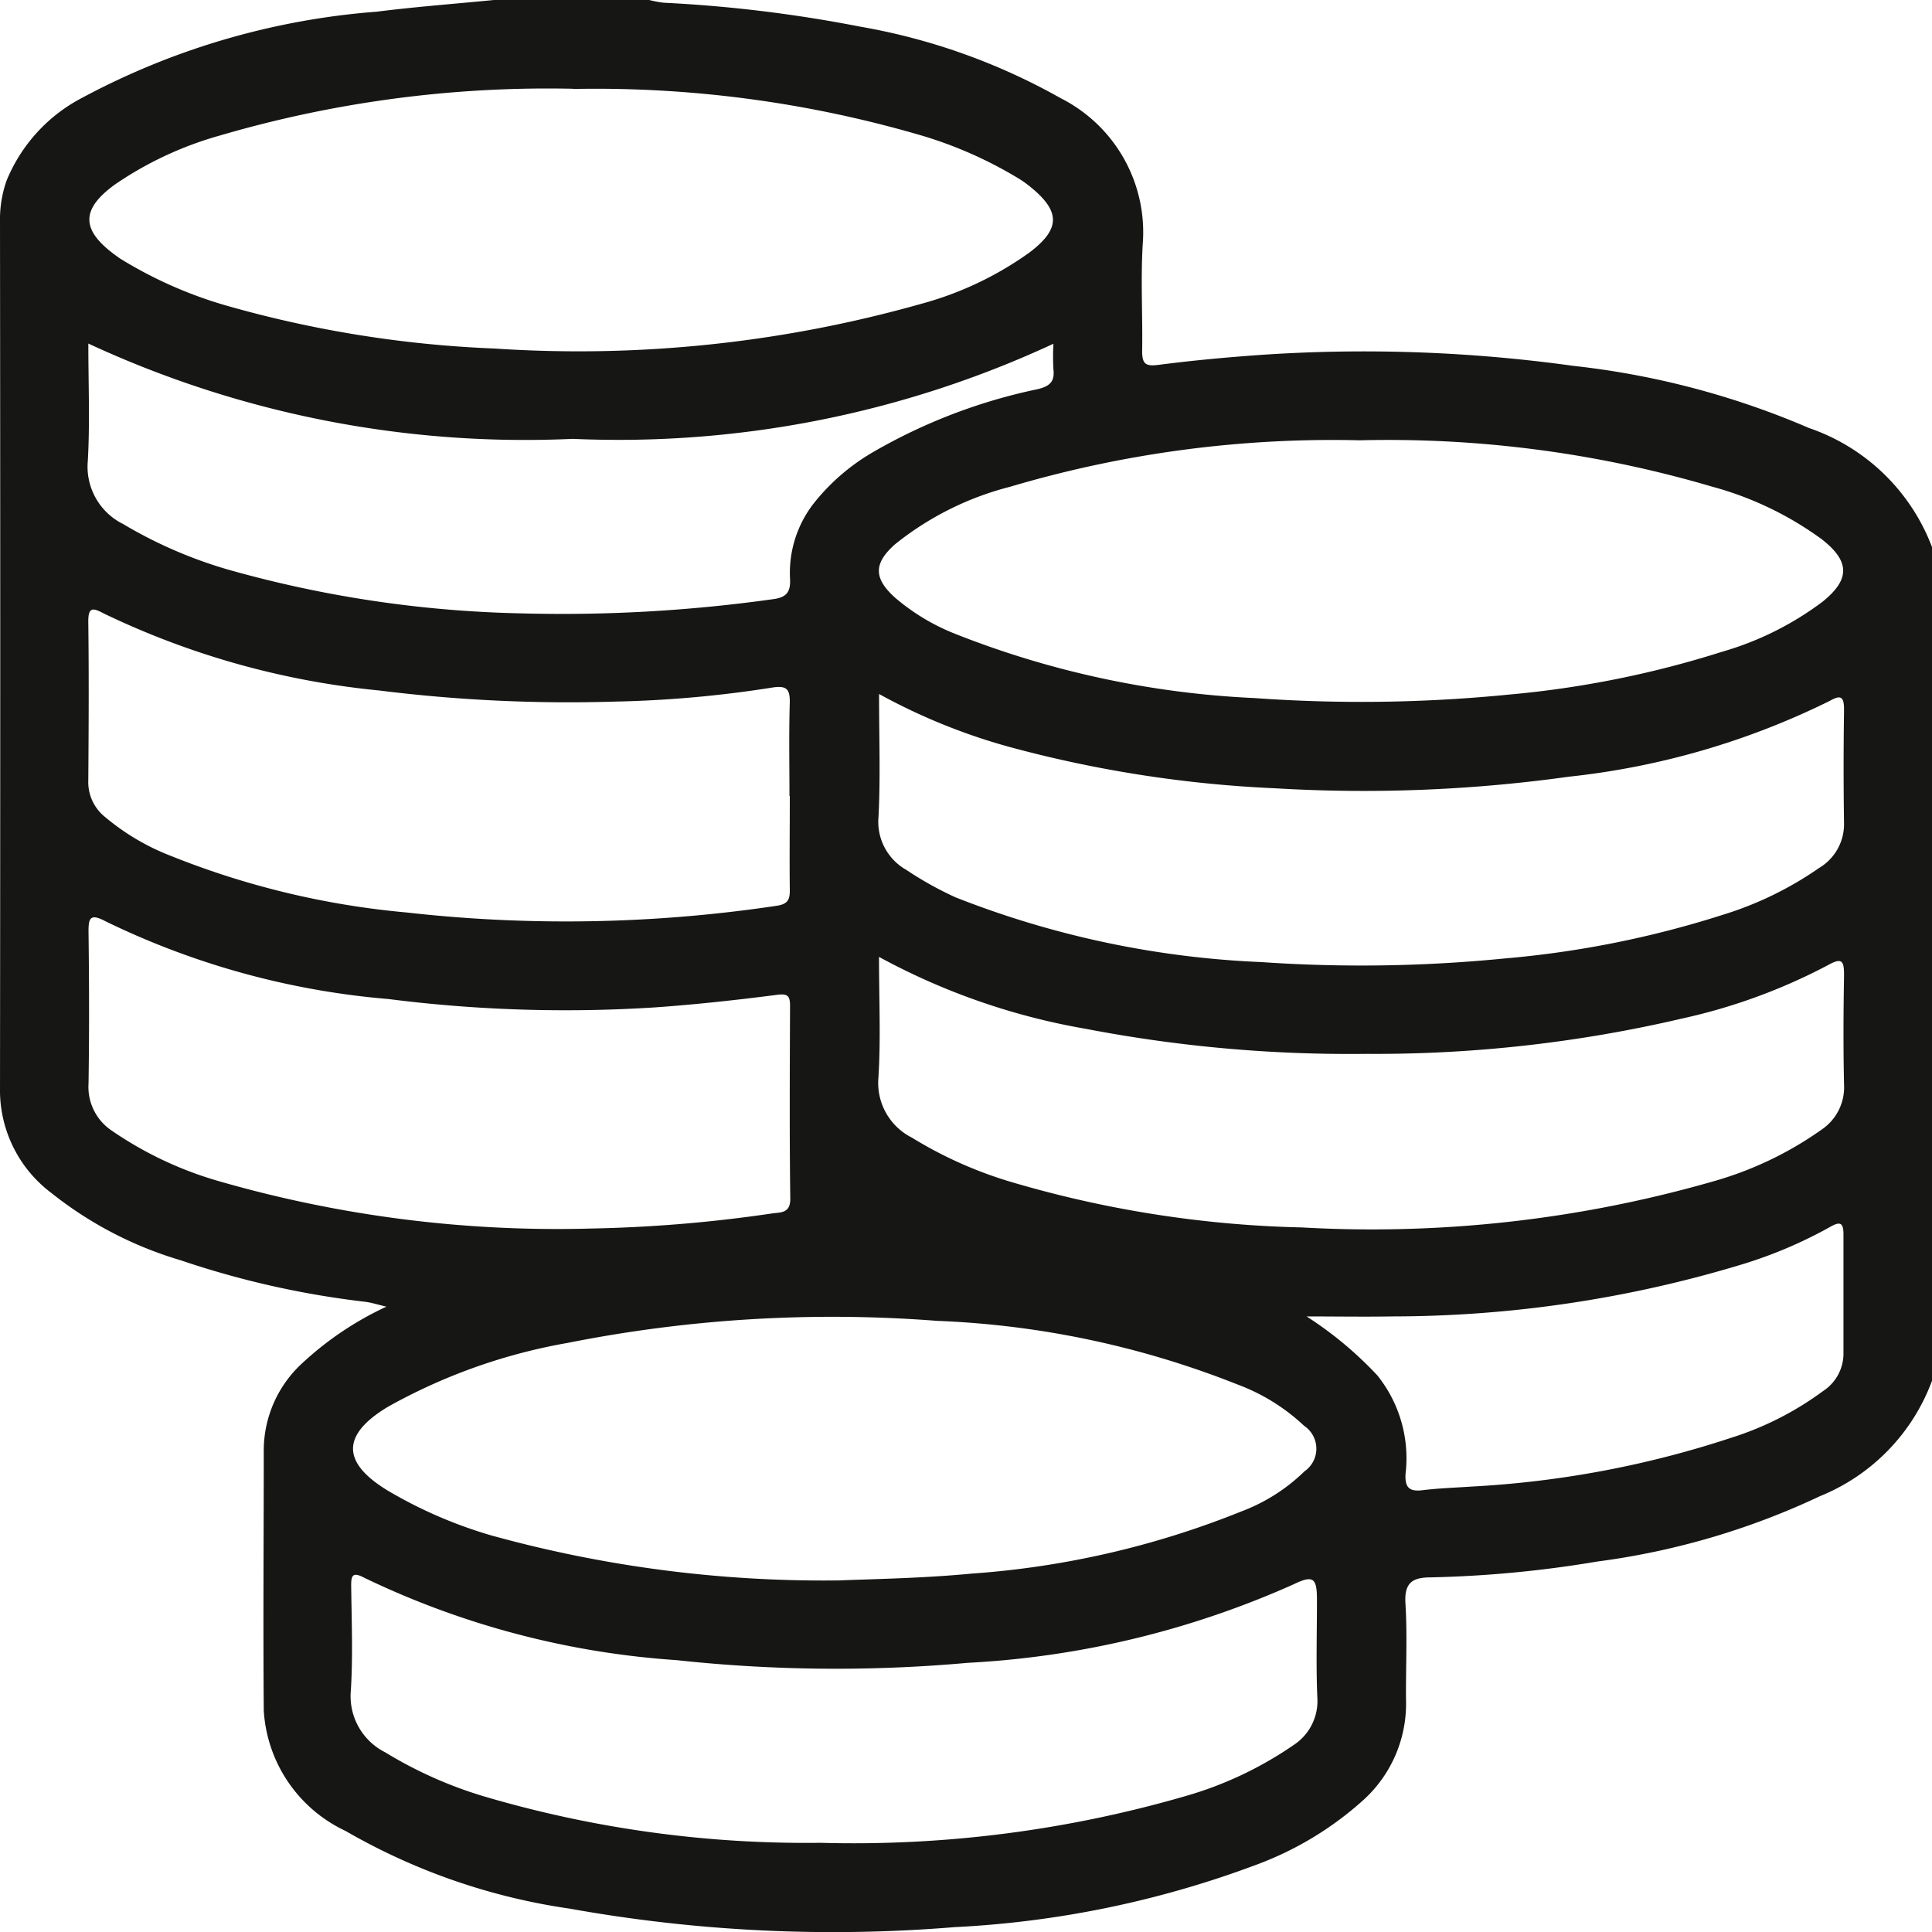 <svg id="Group_297" data-name="Group 297" xmlns="http://www.w3.org/2000/svg" xmlns:xlink="http://www.w3.org/1999/xlink" width="40" height="40" viewBox="0 0 40 40">
  <defs>
    <clipPath id="clip-path">
      <rect id="Rectangle_130" data-name="Rectangle 130" width="40" height="40" fill="none"/>
    </clipPath>
  </defs>
  <g id="Group_258" data-name="Group 258" clip-path="url(#clip-path)">
    <path id="Path_1957" data-name="Path 1957" d="M10.237,0h3.2a2.426,2.426,0,0,0,.3.057A28.513,28.513,0,0,1,17.8.551,12.94,12.94,0,0,1,21.96,2.034a3.108,3.108,0,0,1,1.7,3.009c-.046.739,0,1.484-.013,2.225,0,.263.066.322.333.288.708-.092,1.421-.158,2.134-.208a31.555,31.555,0,0,1,6.463.228,17.017,17.017,0,0,1,4.875,1.286A4.166,4.166,0,0,1,40,11.327V28.589a4.122,4.122,0,0,1-2.318,2.388,15.511,15.511,0,0,1-4.612,1.354,23.788,23.788,0,0,1-3.453.328c-.381,0-.545.118-.519.54.041.661.006,1.327.012,1.991a2.692,2.692,0,0,1-.859,2.057A6.851,6.851,0,0,1,26.034,38.6a20.69,20.69,0,0,1-6.266,1.3,30.83,30.83,0,0,1-7.969-.382,12.967,12.967,0,0,1-4.644-1.609,2.949,2.949,0,0,1-1.694-2.493c-.015-1.809,0-3.618,0-5.427a2.456,2.456,0,0,1,.795-1.763A6.7,6.7,0,0,1,8,27.054c-.187-.044-.308-.084-.433-.1a18.577,18.577,0,0,1-3.828-.861A7.865,7.865,0,0,1,1.063,24.7,2.661,2.661,0,0,1,0,22.623Q.01,13.6,0,4.583a2.407,2.407,0,0,1,.136-.842,3.375,3.375,0,0,1,1.574-1.72A15.37,15.37,0,0,1,7.8.243C8.607.141,9.423.08,10.237,0m7.2,32.719c.755-.028,1.717-.046,2.677-.138A18.358,18.358,0,0,0,25.7,31.294a3.762,3.762,0,0,0,1.308-.831A.569.569,0,0,0,27,29.521a4.079,4.079,0,0,0-1.382-.857,18.8,18.8,0,0,0-6.217-1.316,28.066,28.066,0,0,0-7.646.456,11.757,11.757,0,0,0-3.721,1.322c-.97.582-.966,1.159.009,1.745a9.331,9.331,0,0,0,2.138.922,25.817,25.817,0,0,0,7.253.928M11.867,1.839a24.127,24.127,0,0,0-7.312.967A7.344,7.344,0,0,0,2.378,3.822c-.71.516-.7.941.008,1.46.042.031.084.062.128.089a8.82,8.82,0,0,0,2.166.955,23.588,23.588,0,0,0,5.561.891,26.088,26.088,0,0,0,8.83-.925,6.965,6.965,0,0,0,2.24-1.061c.647-.488.648-.853.023-1.36a2.181,2.181,0,0,0-.221-.16,8.6,8.6,0,0,0-2.018-.9,24.019,24.019,0,0,0-7.228-.968M28.153,9.117a23.48,23.48,0,0,0-7.24.962,6.279,6.279,0,0,0-2.385,1.193c-.449.4-.438.707.008,1.107a4.39,4.39,0,0,0,1.23.741,19.2,19.2,0,0,0,6.211,1.334,30.924,30.924,0,0,0,5.26-.072,20.623,20.623,0,0,0,4.417-.887,6.4,6.4,0,0,0,2.081-1.037c.572-.461.567-.835-.014-1.29a6.891,6.891,0,0,0-2.268-1.09,23.747,23.747,0,0,0-7.3-.961M18.2,14.365c0,.9.03,1.724-.011,2.541a1.143,1.143,0,0,0,.577,1.106,7.144,7.144,0,0,0,1.019.568,19.446,19.446,0,0,0,6.329,1.34,30.132,30.132,0,0,0,5.027-.074,20.6,20.6,0,0,0,4.531-.906,7.171,7.171,0,0,0,1.988-.967,1.055,1.055,0,0,0,.519-.9q-.018-1.19,0-2.381c0-.292-.083-.3-.308-.174a16,16,0,0,1-5.391,1.564,30.773,30.773,0,0,1-6.072.24,25.227,25.227,0,0,1-5.529-.862,12.435,12.435,0,0,1-2.68-1.091m0,5.448c0,.881.038,1.689-.012,2.492a1.267,1.267,0,0,0,.692,1.245,8.577,8.577,0,0,0,2.018.907,23.005,23.005,0,0,0,6.061.953,25.6,25.6,0,0,0,8.52-.956,7.309,7.309,0,0,0,2.237-1.07,1.056,1.056,0,0,0,.464-.932c-.017-.754-.013-1.51,0-2.265,0-.29-.037-.374-.331-.209a11.918,11.918,0,0,1-3.024,1.107,27.892,27.892,0,0,1-6.531.731,28.919,28.919,0,0,1-5.817-.519A13.86,13.86,0,0,1,18.2,19.813m-1.19,18.342a24.665,24.665,0,0,0,7.521-.964,7.647,7.647,0,0,0,2.243-1.055,1.088,1.088,0,0,0,.5-.991c-.029-.675-.007-1.353-.008-2.029,0-.45-.08-.51-.491-.31a18.942,18.942,0,0,1-6.735,1.622,30.6,30.6,0,0,1-6.036-.056,17.6,17.6,0,0,1-6.466-1.707c-.25-.133-.27-.031-.267.187.009.715.037,1.433-.007,2.146a1.3,1.3,0,0,0,.708,1.281,8.711,8.711,0,0,0,2.018.905,23.552,23.552,0,0,0,7.017.97m-.662-21.673c0-.638-.013-1.276.006-1.914.008-.29-.052-.381-.368-.33a23.851,23.851,0,0,1-3.261.29,31.551,31.551,0,0,1-4.868-.23,16.893,16.893,0,0,1-5.7-1.592c-.231-.122-.33-.146-.326.177.014,1.093.008,2.187,0,3.28a.923.923,0,0,0,.314.726,4.807,4.807,0,0,0,1.4.835,17.21,17.21,0,0,0,4.868,1.169,29.487,29.487,0,0,0,7.666-.137c.224-.033.278-.118.276-.322-.008-.651,0-1.3,0-1.952m-4.2,8.957a29.361,29.361,0,0,0,3.833-.314c.171-.026.382.005.377-.311-.018-1.327-.01-2.655-.005-3.982,0-.2-.038-.263-.263-.234-.838.108-1.677.2-2.52.26a29,29,0,0,1-5.531-.172,16.5,16.5,0,0,1-5.859-1.61c-.32-.17-.355-.066-.351.236.013,1.041.016,2.083,0,3.123A1.087,1.087,0,0,0,2.3,23.4,7.607,7.607,0,0,0,4.546,24.46a25.271,25.271,0,0,0,7.6.979M1.829,7.114c0,.848.034,1.641-.011,2.429a1.324,1.324,0,0,0,.73,1.307,9.334,9.334,0,0,0,2.171.943,24.084,24.084,0,0,0,6.067.907A31.437,31.437,0,0,0,16,12.407c.265-.035.372-.13.357-.418a2.341,2.341,0,0,1,.491-1.567,4.352,4.352,0,0,1,1.232-1.063,11.456,11.456,0,0,1,3.4-1.3c.246-.058.361-.151.33-.412a4.7,4.7,0,0,1,0-.529,21.366,21.366,0,0,1-9.952,1.969A21.47,21.47,0,0,1,1.829,7.114M27.057,27.26a7.654,7.654,0,0,1,1.46,1.218A2.739,2.739,0,0,1,29.1,30.52c-.015.279.079.368.353.334.335-.041.674-.052,1.011-.075a20.615,20.615,0,0,0,5.377-1.01,6.457,6.457,0,0,0,1.9-.965.929.929,0,0,0,.426-.749c0-.833,0-1.665,0-2.5,0-.234-.067-.272-.267-.157a9.28,9.28,0,0,1-1.821.777,25.011,25.011,0,0,1-7.252,1.081c-.593.01-1.187,0-1.78,0" transform="translate(0 -0.001)" fill="#161615"/>
  </g>
</svg>
